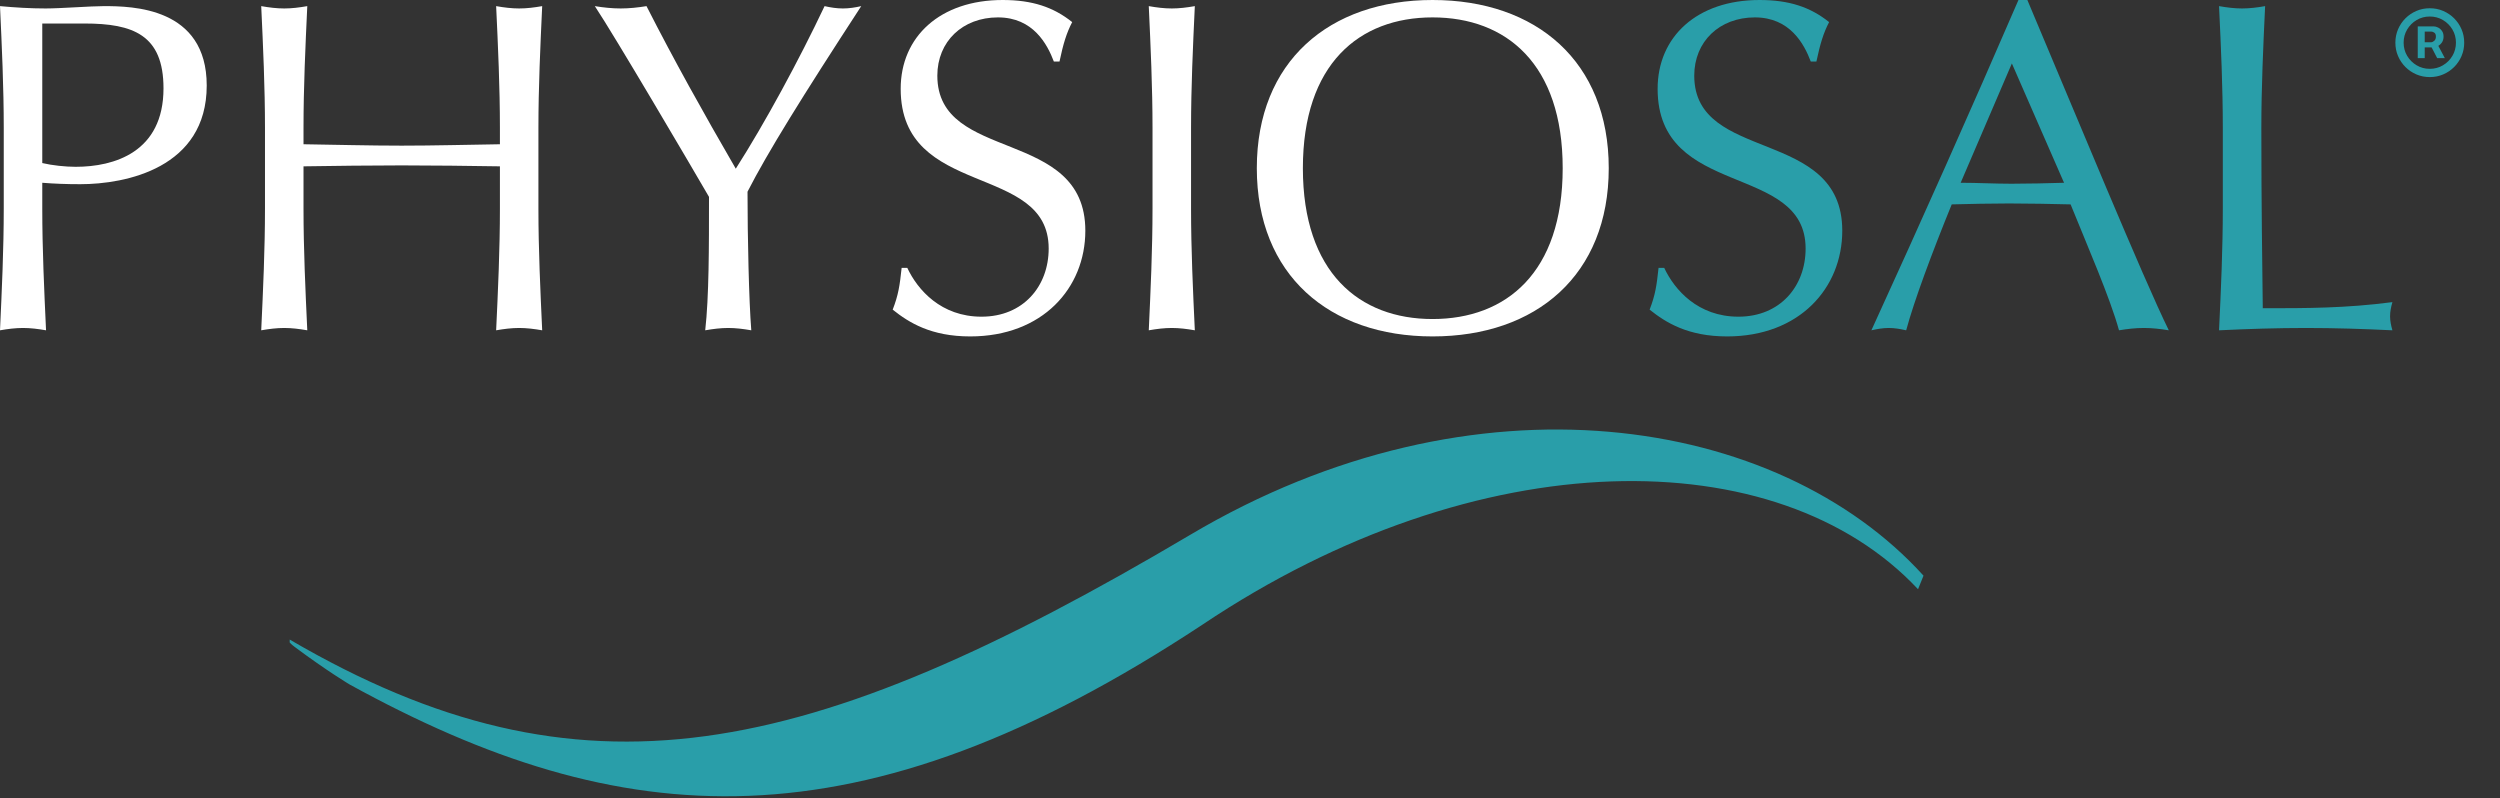 <?xml version="1.0" encoding="UTF-8"?> <svg xmlns="http://www.w3.org/2000/svg" width="908" height="290" viewBox="0 0 908 290" fill="none"><rect x="0" y="0" width="908" height="290" fill="#333333" stroke="none"/><path d="M15.354 59.223C18.941 60.071 23.72 60.584 27.474 60.584C41.47 60.584 59.383 55.296 59.383 32.087C59.383 12.631 48.291 8.54 30.708 8.54H15.354V59.223ZM1.364 46.427C1.364 31.737 0.678 16.895 0 2.224C5.46 2.735 11.09 3.073 16.551 3.073C22.012 3.073 32.935 2.224 37.708 2.224C47.943 2.224 75.081 2.569 75.081 31.063C75.081 61.093 45.559 66.899 29.182 66.899C24.056 66.899 19.794 66.733 15.354 66.383V75.771C15.354 90.445 16.043 105.292 16.722 119.967C13.822 119.461 11.09 119.12 8.356 119.12C5.629 119.12 2.899 119.461 0 119.967C0.678 105.292 1.364 90.445 1.364 75.771V46.427Z" fill="white"></path><path d="M181.569 46.427C181.569 31.737 180.889 16.895 180.199 2.224C183.099 2.735 185.83 3.073 188.565 3.073C191.291 3.073 194.023 2.735 196.922 2.224C196.243 16.895 195.555 31.737 195.555 46.427V75.771C195.555 90.445 196.243 105.292 196.922 119.967C194.023 119.461 191.291 119.12 188.565 119.12C185.83 119.12 183.099 119.461 180.199 119.967C180.889 105.292 181.569 90.445 181.569 75.771V60.415C169.619 60.24 157.846 60.071 145.897 60.071C133.957 60.071 122.179 60.24 110.235 60.415V75.771C110.235 90.445 110.921 105.292 111.604 119.967C108.697 119.461 105.97 119.12 103.239 119.12C100.507 119.12 97.779 119.461 94.874 119.967C95.558 105.292 96.242 90.445 96.242 75.771V46.427C96.242 31.737 95.558 16.895 94.874 2.224C97.779 2.735 100.507 3.073 103.239 3.073C105.97 3.073 108.697 2.735 111.604 2.224C110.921 16.895 110.235 31.737 110.235 46.427V52.393C122.179 52.564 133.957 52.899 145.897 52.899C157.846 52.899 169.619 52.564 181.569 52.393V46.427Z" fill="white"></path><path d="M216.042 2.224C219.115 2.735 222.354 3.073 225.423 3.073C228.494 3.073 231.742 2.735 234.809 2.224C244.706 21.679 255.462 40.961 267.235 61.269C277.814 44.717 290.278 21.679 299.486 2.224C301.707 2.735 303.922 3.073 306.147 3.073C308.361 3.073 310.575 2.735 312.803 2.224C291.126 35.503 278.839 55.296 271.499 69.629C271.499 86.353 272.015 109.392 272.867 119.967C269.967 119.461 267.235 119.12 264.499 119.12C261.777 119.12 259.045 119.461 256.137 119.967C257.51 107.848 257.51 89.769 257.51 71.507C250.677 59.733 223.202 12.977 216.042 2.224Z" fill="white"></path><path d="M329.525 97.279C333.274 105.292 341.805 115.02 356.483 115.02C371.673 115.02 380.881 103.929 380.881 90.28C380.881 58.88 327.129 72.361 327.129 32.249C327.129 13.313 341.467 -1.7131e-05 364.158 -1.7131e-05C374.909 -1.7131e-05 382.593 2.569 389.418 8.024C387.373 11.956 386.173 15.868 384.81 22.355H382.762C380.367 16.049 375.25 6.319 362.453 6.319C349.658 6.319 340.439 15.024 340.439 27.475C340.439 59.387 394.193 46.081 394.193 83.793C394.193 104.611 378.663 122.189 352.377 122.189C338.219 122.189 330.201 117.243 324.227 112.461C326.279 107.169 326.786 103.765 327.477 97.279H329.525Z" fill="white"></path><path d="M418.595 46.427C418.595 31.737 417.912 16.895 417.234 2.224C420.134 2.735 422.859 3.073 425.595 3.073C428.322 3.073 431.059 2.735 433.96 2.224C433.271 16.895 432.59 31.737 432.59 46.427V75.771C432.59 90.445 433.271 105.292 433.96 119.967C431.059 119.461 428.322 119.12 425.595 119.12C422.859 119.12 420.134 119.461 417.234 119.967C417.912 105.292 418.595 90.445 418.595 75.771V46.427Z" fill="white"></path><path d="M520.297 6.319C493.674 6.319 473.205 23.209 473.205 61.093C473.205 98.981 493.674 115.872 520.297 115.872C547.089 115.872 567.57 98.981 567.57 61.093C567.57 23.209 547.089 6.319 520.297 6.319ZM520.297 -1.7131e-05C558.015 -1.7131e-05 584.297 22.355 584.297 61.093C584.297 99.837 558.015 122.189 520.297 122.189C482.763 122.189 456.475 99.837 456.475 61.093C456.475 22.355 482.763 -1.7131e-05 520.297 -1.7131e-05Z" fill="white"></path><path d="M604.439 97.279C608.186 105.292 616.718 115.02 631.395 115.02C646.586 115.02 655.799 103.929 655.799 90.28C655.799 58.88 602.05 72.361 602.05 32.249C602.05 13.313 616.377 -1.7131e-05 639.07 -1.7131e-05C649.821 -1.7131e-05 657.507 2.569 664.333 8.024C662.29 11.956 661.09 15.868 659.718 22.355H657.674C655.287 16.049 650.171 6.319 637.365 6.319C624.571 6.319 615.35 15.024 615.35 27.475C615.35 59.387 669.113 46.081 669.113 83.793C669.113 104.611 653.575 122.189 627.297 122.189C613.141 122.189 605.118 117.243 599.141 112.461C601.19 107.169 601.701 103.765 602.387 97.279H604.439Z" fill="#299EA9"></path><path d="M730.711 23.041L712.113 66.383C718.082 66.383 724.57 66.733 730.545 66.733C736.851 66.733 743.345 66.56 749.658 66.383L730.711 23.041ZM736.337 1.52886e-05C753.073 39.593 778.665 101.707 787.713 119.967C784.645 119.461 781.737 119.12 778.665 119.12C775.597 119.12 772.694 119.461 769.623 119.967C766.385 108.195 758.193 89.424 752.043 74.235C744.707 74.065 737.201 73.896 729.691 73.896C722.695 73.896 715.867 74.065 708.867 74.235C701.702 91.813 695.215 109.223 692.321 119.967C690.095 119.461 688.053 119.12 686.007 119.12C683.953 119.12 681.909 119.461 679.69 119.967C697.951 80.044 715.699 40.273 733.103 1.52886e-05H736.337Z" fill="#299EA9"></path><path d="M807.326 46.427C807.326 31.737 806.65 16.895 805.958 2.224C808.865 2.735 811.597 3.073 814.325 3.073C817.054 3.073 819.79 2.735 822.69 2.224C822.005 16.895 821.322 31.737 821.322 46.427C821.322 75.091 821.661 95.229 821.841 111.951C837.871 111.951 851.867 111.951 868.922 109.735C868.429 111.437 868.075 113.147 868.075 114.851C868.075 116.561 868.429 118.264 868.922 119.967C858.519 119.461 847.939 119.12 837.531 119.12C826.958 119.12 816.545 119.461 805.958 119.967C806.65 105.292 807.326 90.445 807.326 75.771V46.427Z" fill="#299EA9"></path><path d="M696.632 214.009C645.755 159.653 537.063 159.653 436.756 226.858C311.752 309.361 225.76 302.95 126.96 248.59C126.96 248.59 118.83 243.759 107.04 234.97C105.732 233.997 105.217 233.347 105.217 233.347L105.221 232.29C210.951 294.061 292.979 276.747 432.303 194.241C535.578 132.986 645.755 150.761 698.618 209.082" fill="#299EA9"></path><path d="M878.125 21.123V9.592H883.969C884.438 9.592 884.948 9.727 885.5 9.998C886.052 10.259 886.521 10.665 886.906 11.217C887.302 11.759 887.5 12.446 887.5 13.28C887.5 14.123 887.297 14.842 886.891 15.436C886.484 16.019 885.99 16.462 885.406 16.764C884.833 17.066 884.292 17.217 883.781 17.217H879.562V15.342H883C883.344 15.342 883.714 15.17 884.109 14.826C884.516 14.483 884.719 13.967 884.719 13.28C884.719 12.571 884.516 12.092 884.109 11.842C883.714 11.592 883.365 11.467 883.062 11.467H880.656V21.123H878.125ZM885.094 15.686L887.969 21.123H885.187L882.375 15.686H885.094ZM882.5 27.998C880.771 27.998 879.151 27.675 877.641 27.029C876.13 26.384 874.802 25.488 873.656 24.342C872.51 23.196 871.615 21.868 870.969 20.358C870.323 18.847 870 17.227 870 15.498C870 13.769 870.323 12.149 870.969 10.639C871.615 9.129 872.51 7.8 873.656 6.655C874.802 5.509 876.13 4.613 877.641 3.967C879.151 3.321 880.771 2.998 882.5 2.998C884.229 2.998 885.849 3.321 887.359 3.967C888.87 4.613 890.198 5.509 891.344 6.655C892.49 7.8 893.385 9.129 894.031 10.639C894.677 12.149 895 13.769 895 15.498C895 17.227 894.677 18.847 894.031 20.358C893.385 21.868 892.49 23.196 891.344 24.342C890.198 25.488 888.87 26.384 887.359 27.029C885.849 27.675 884.229 27.998 882.5 27.998ZM882.5 24.998C884.25 24.998 885.844 24.571 887.281 23.717C888.719 22.863 889.865 21.717 890.719 20.279C891.573 18.842 892 17.248 892 15.498C892 13.748 891.573 12.155 890.719 10.717C889.865 9.28 888.719 8.134 887.281 7.28C885.844 6.425 884.25 5.998 882.5 5.998C880.75 5.998 879.156 6.425 877.719 7.28C876.281 8.134 875.135 9.28 874.281 10.717C873.427 12.155 873 13.748 873 15.498C873 17.248 873.427 18.842 874.281 20.279C875.135 21.717 876.281 22.863 877.719 23.717C879.156 24.571 880.75 24.998 882.5 24.998Z" fill="#299EA9"></path></svg> 
